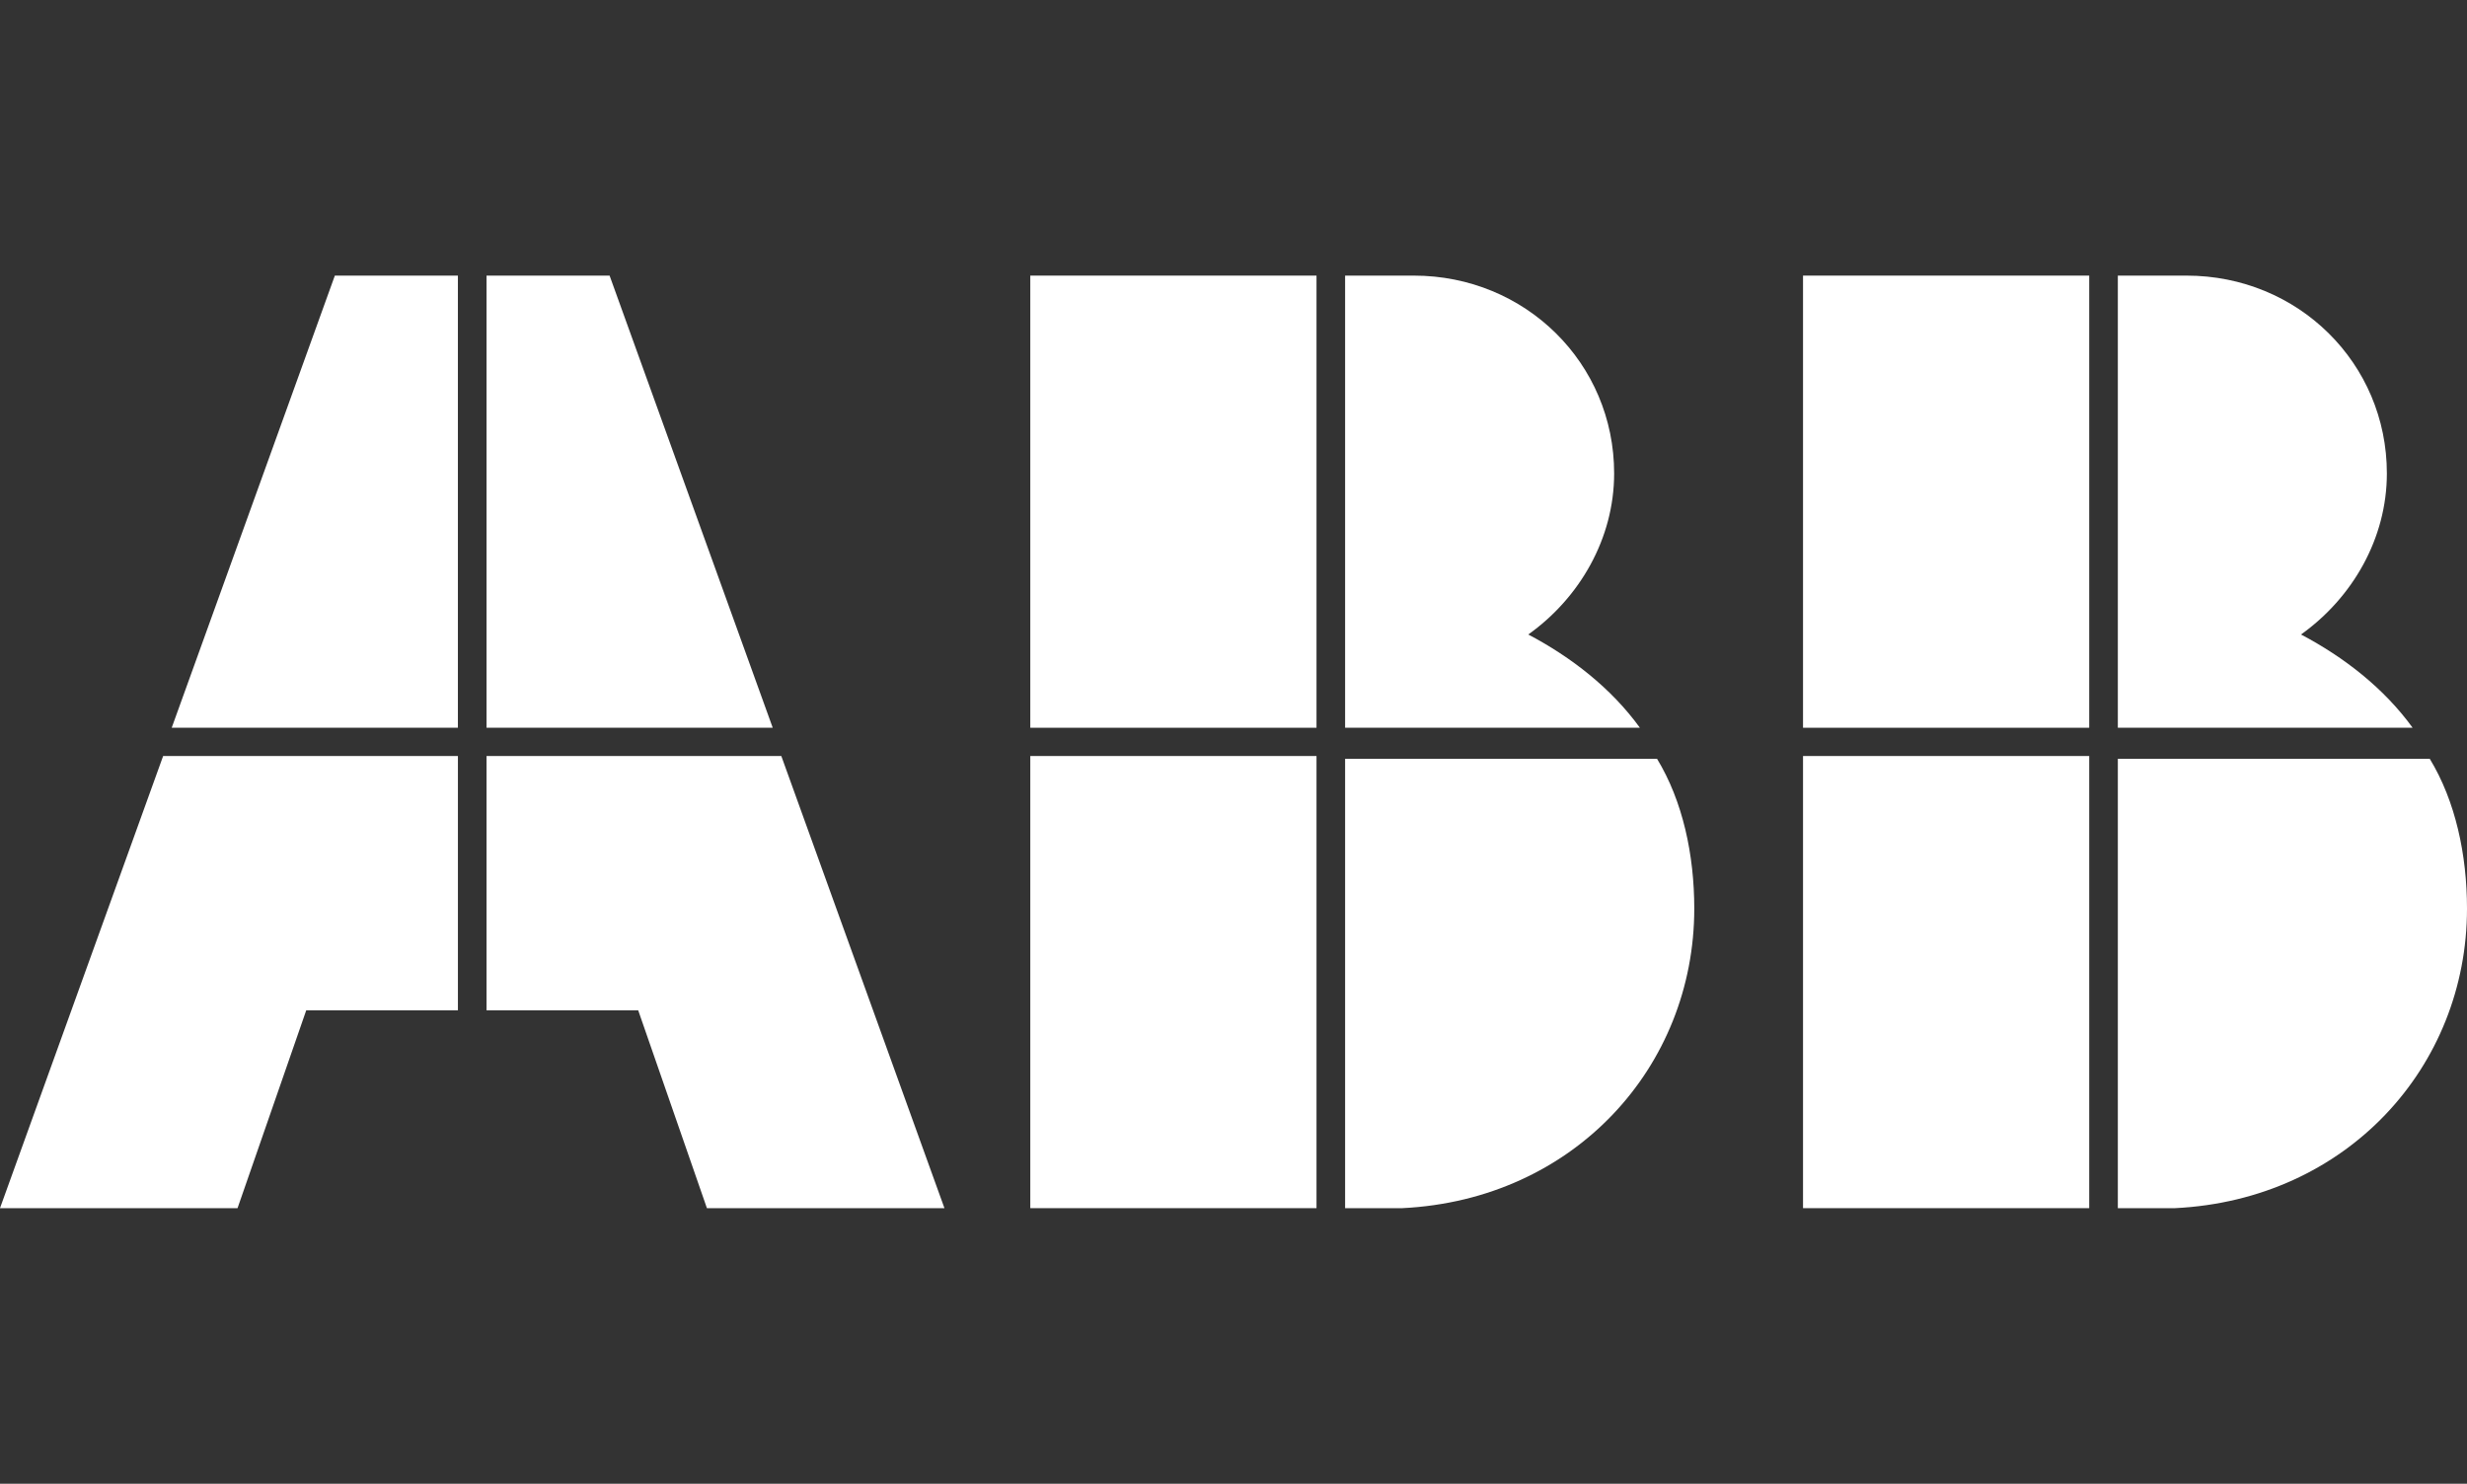 <svg width="133" height="80" viewBox="0 0 133 80" fill="none" xmlns="http://www.w3.org/2000/svg">
<rect x="0" y="0" width="133" height="80" fill="#333333" stroke="none"/>
<path d="M72.517 65.14H75.603C84.861 64.683 91.341 57.522 91.341 48.989C91.341 46.095 90.724 43.2 89.335 40.914H72.517V65.14Z" fill="white"/>
<path d="M70.975 40.762H55.545V65.14H70.975V40.762Z" fill="white"/>
<path d="M88.409 39.238C86.867 37.105 84.706 35.429 82.392 34.21C85.169 32.23 87.021 29.03 87.021 25.525C87.021 19.583 82.238 14.86 76.22 14.86H72.517V39.238H88.409Z" fill="white"/>
<path d="M70.975 14.86H55.545V39.238H70.975V14.86Z" fill="white"/>
<path d="M114.176 65.14H117.262C126.52 64.683 133 57.522 133 48.989C133 46.095 132.383 43.2 130.994 40.914H114.176V65.14Z" fill="white"/>
<path d="M112.633 40.762H97.204V65.14H112.633V40.762Z" fill="white"/>
<path d="M130.068 39.238C128.526 37.105 126.365 35.429 124.051 34.21C126.828 32.23 128.68 29.03 128.68 25.525C128.68 19.583 123.897 14.86 117.879 14.86H114.176V39.238H130.068Z" fill="white"/>
<path d="M112.633 14.86H97.204V39.238H112.633V14.86Z" fill="white"/>
<path d="M8.795 40.762L0 65.14H12.806L16.509 54.475H24.687V40.762H8.795Z" fill="white"/>
<path d="M24.686 14.86H18.052L9.257 39.238H24.686V14.86Z" fill="white"/>
<path d="M26.23 54.475H34.407L38.111 65.14H50.917L42.122 40.762H26.23V54.475Z" fill="white"/>
<path d="M41.659 39.238L32.864 14.86H26.23V39.238H41.659Z" fill="white"/>
</svg>
